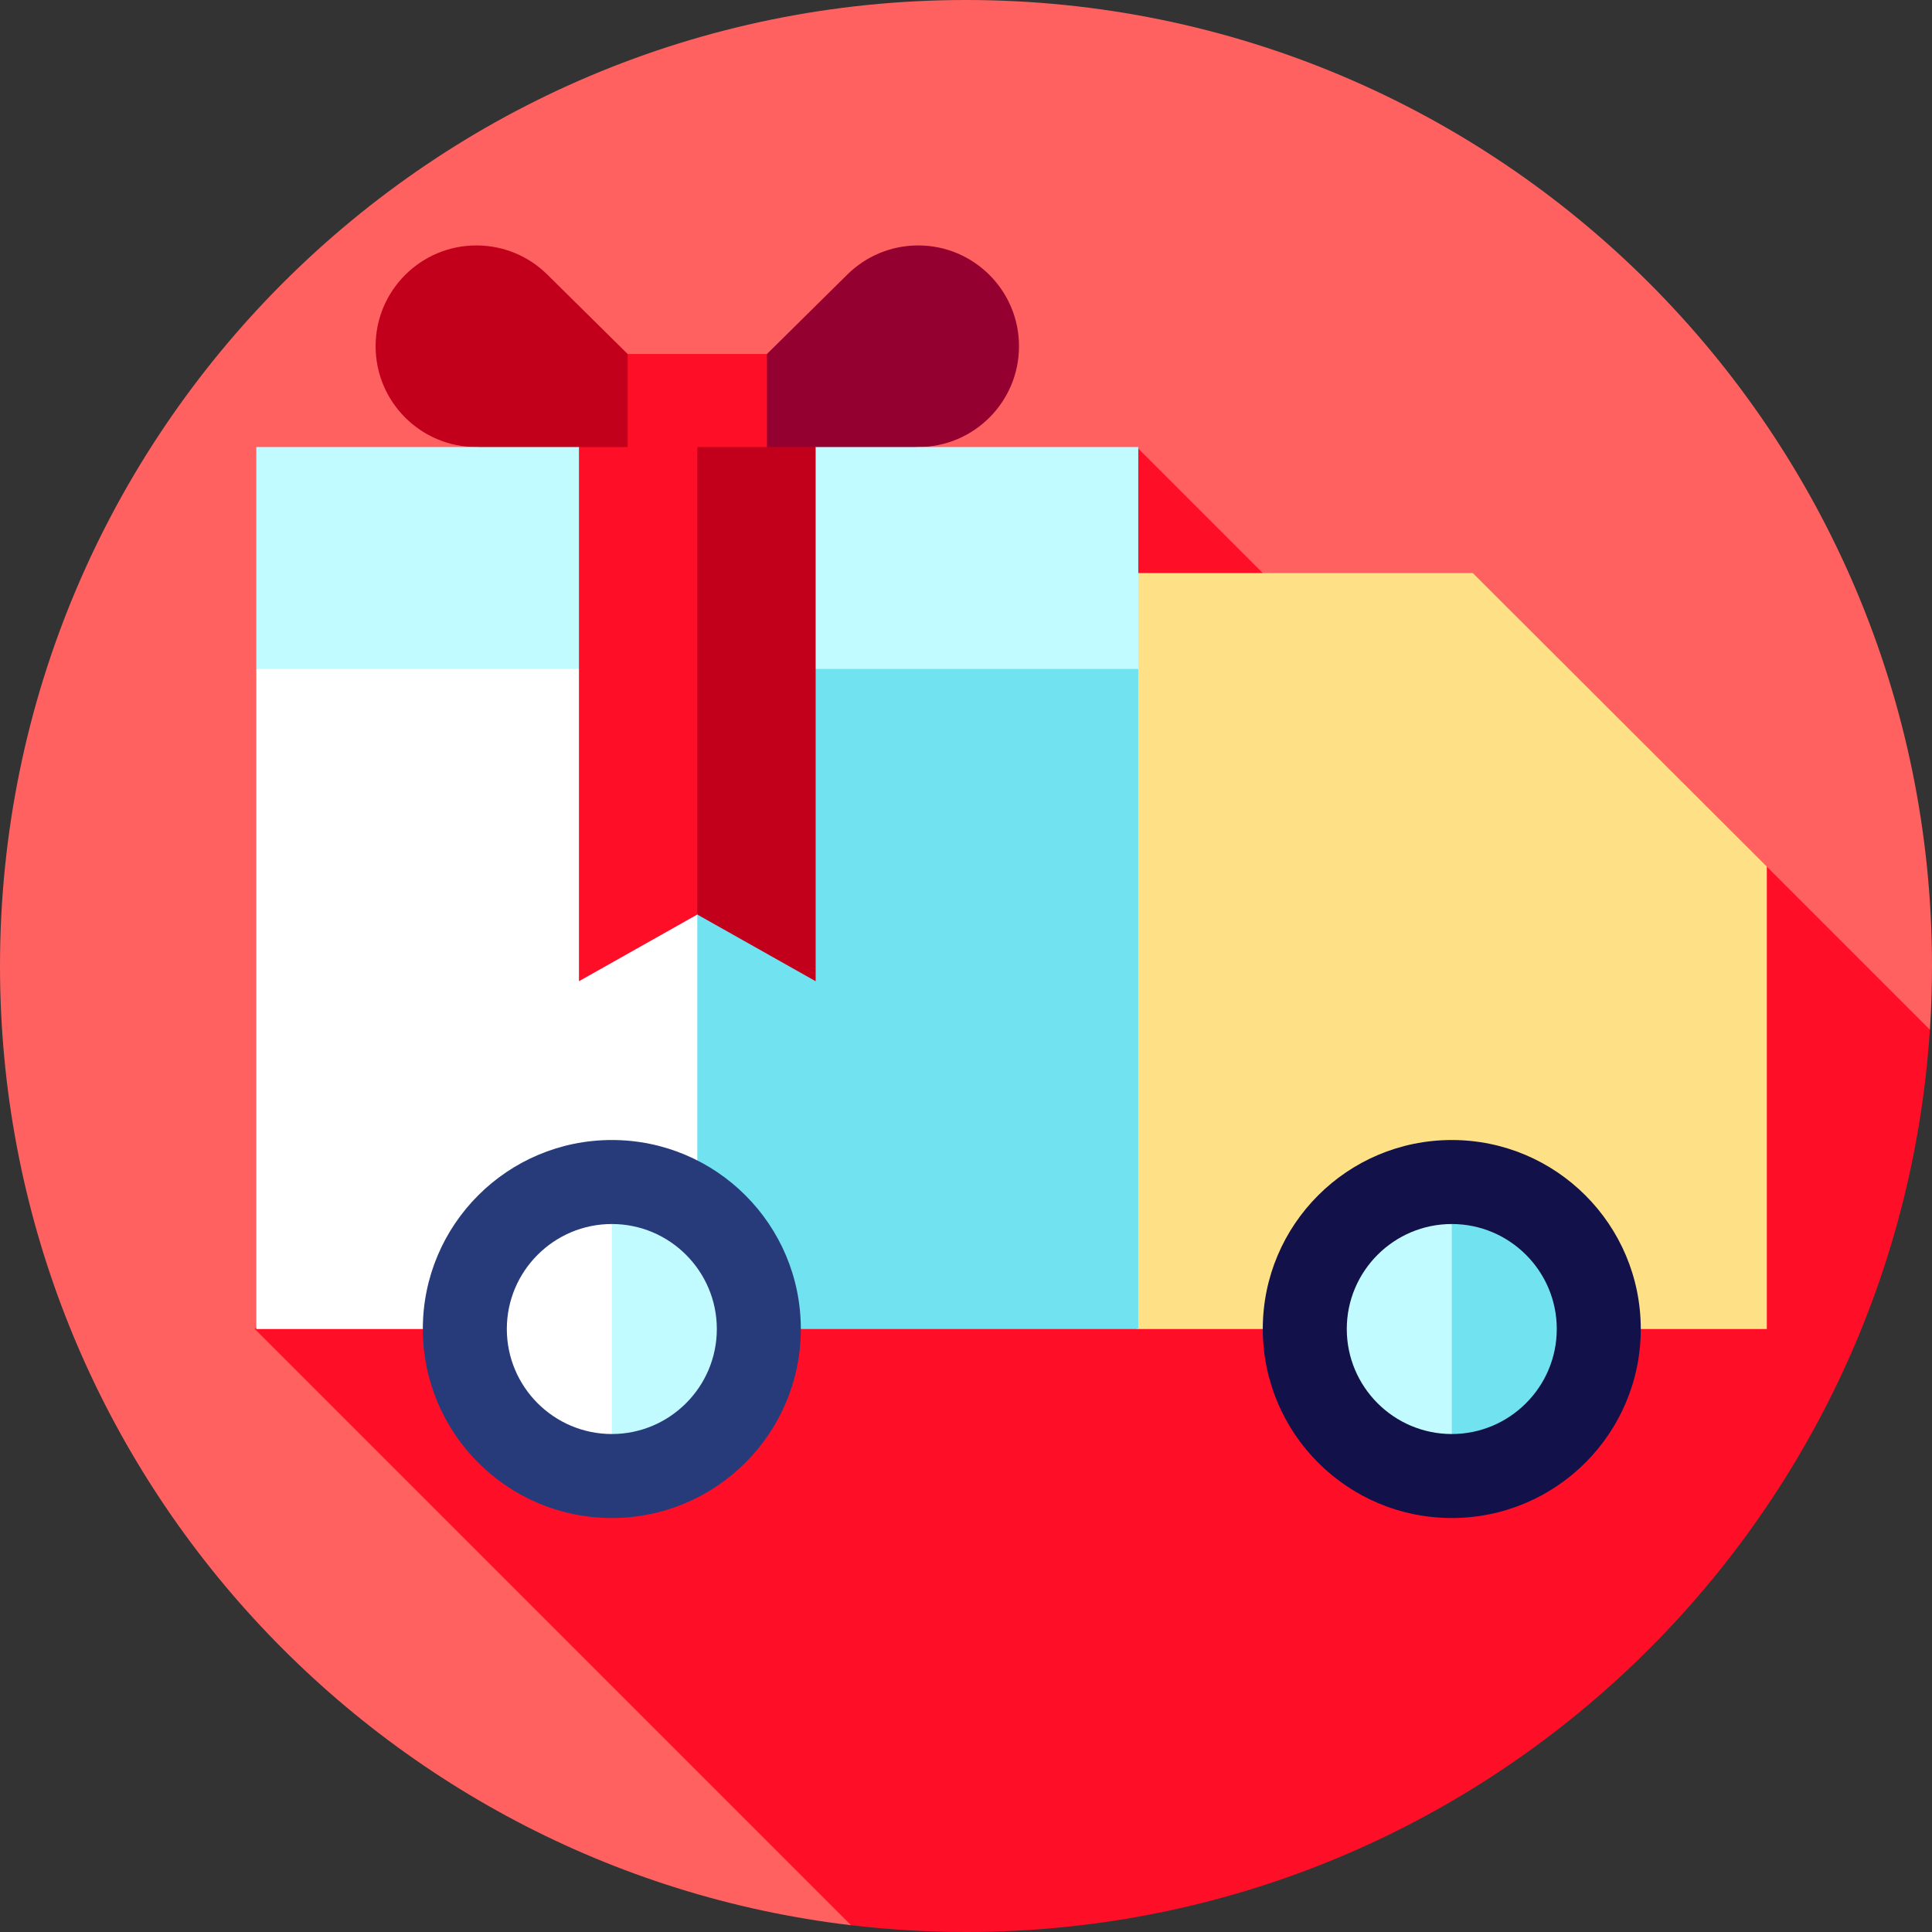 <?xml version="1.0" encoding="iso-8859-1"?>
<!-- Generator: Adobe Illustrator 19.0.0, SVG Export Plug-In . SVG Version: 6.00 Build 0)  -->
<svg version="1.1" id="Layer_1" xmlns="http://www.w3.org/2000/svg" xmlns:xlink="http://www.w3.org/1999/xlink" x="0px" y="0px"
	 viewBox="0 0 460 460" style="enable-background:new 0 0 460 460;" xml:space="preserve">
<rect x="0" y="0" width="460" height="460" fill="#333333" stroke="none"/>
<g>
	<path style="fill:#FF6161;" d="M230,0C102.974,0,0,102.975,0,230c0,117.754,88.492,214.84,202.602,228.385l256.907-213.223
		C459.834,240.15,460,235.094,460,230C460,102.975,357.026,0,230,0z"/>
	<path style="fill:#FF0F27;" d="M459.49,245.16l-38.82-38.82l-24.059,26.051L270.66,106.44L60.667,316.432l141.937,141.937
		C211.589,459.436,220.728,460,230,460C351.93,460,451.682,365.116,459.49,245.16z"/>
	<polygon style="fill:#FEE187;" points="350.66,136.44 250.66,136.44 270.66,316.43 420.67,316.43 420.67,206.34 	"/>
	<path style="fill:#940030;" d="M218.617,58.437c-6.559,0-12.501,2.631-16.833,6.895l-27.558,27.24l-4.155,19.395l48.546-5.527
		c13.256,0,24.002-10.746,24.002-24.002S231.873,58.437,218.617,58.437z"/>
	<path style="fill:#C2001B;" d="M113.433,58.437c6.559,0,12.501,2.631,16.833,6.895l27.558,27.24l4.155,19.395l-48.546-5.527
		c-13.256,0-24.002-10.746-24.002-24.002S100.177,58.437,113.433,58.437z"/>
	<rect x="149.443" y="84.288" style="fill:#FF0F27;" width="33.163" height="27.68"/>
	<polygon style="fill:#71E2F0;" points="271.019,159.274 271.019,316.432 166.025,316.432 144.891,135.541 	"/>
	<polygon style="fill:#FFFFFF;" points="166.025,135.541 166.025,316.432 61.03,316.432 61.03,159.274 	"/>
	<polygon style="fill:#C2FBFF;" points="61.03,106.44 61.03,159.274 271.019,159.274 271.019,106.44 194.203,106.44 
		166.025,120.529 137.847,106.44 	"/>
	<polygon style="fill:#C2001B;" points="194.203,106.441 194.203,233.624 166.025,217.746 151.936,157.971 166.025,106.441 	"/>
	<polygon style="fill:#FF0F27;" points="166.025,106.441 166.025,217.746 137.847,233.624 137.847,106.441 	"/>
	<circle style="fill:#273B7A;" cx="145.673" cy="316.432" r="45"/>
	<path style="fill:#C2FBFF;" d="M145.673,341.433l-15-25l15-25c13.785,0,25,11.215,25,25S159.458,341.433,145.673,341.433z"/>
	<path style="fill:#FFFFFF;" d="M120.673,316.433c0,13.785,11.215,25,25,25v-50C131.887,291.433,120.673,302.647,120.673,316.433z"
		/>
	<circle style="fill:#121149;" cx="345.661" cy="316.432" r="45"/>
	<path style="fill:#71E2F0;" d="M345.661,341.433l-15-25l15-25c13.785,0,25,11.215,25,25S359.446,341.433,345.661,341.433z"/>
	<path style="fill:#C2FBFF;" d="M320.661,316.433c0,13.785,11.215,25,25,25v-50C331.876,291.433,320.661,302.647,320.661,316.433z"
		/>
</g>
<g>
</g>
<g>
</g>
<g>
</g>
<g>
</g>
<g>
</g>
<g>
</g>
<g>
</g>
<g>
</g>
<g>
</g>
<g>
</g>
<g>
</g>
<g>
</g>
<g>
</g>
<g>
</g>
<g>
</g>
</svg>
